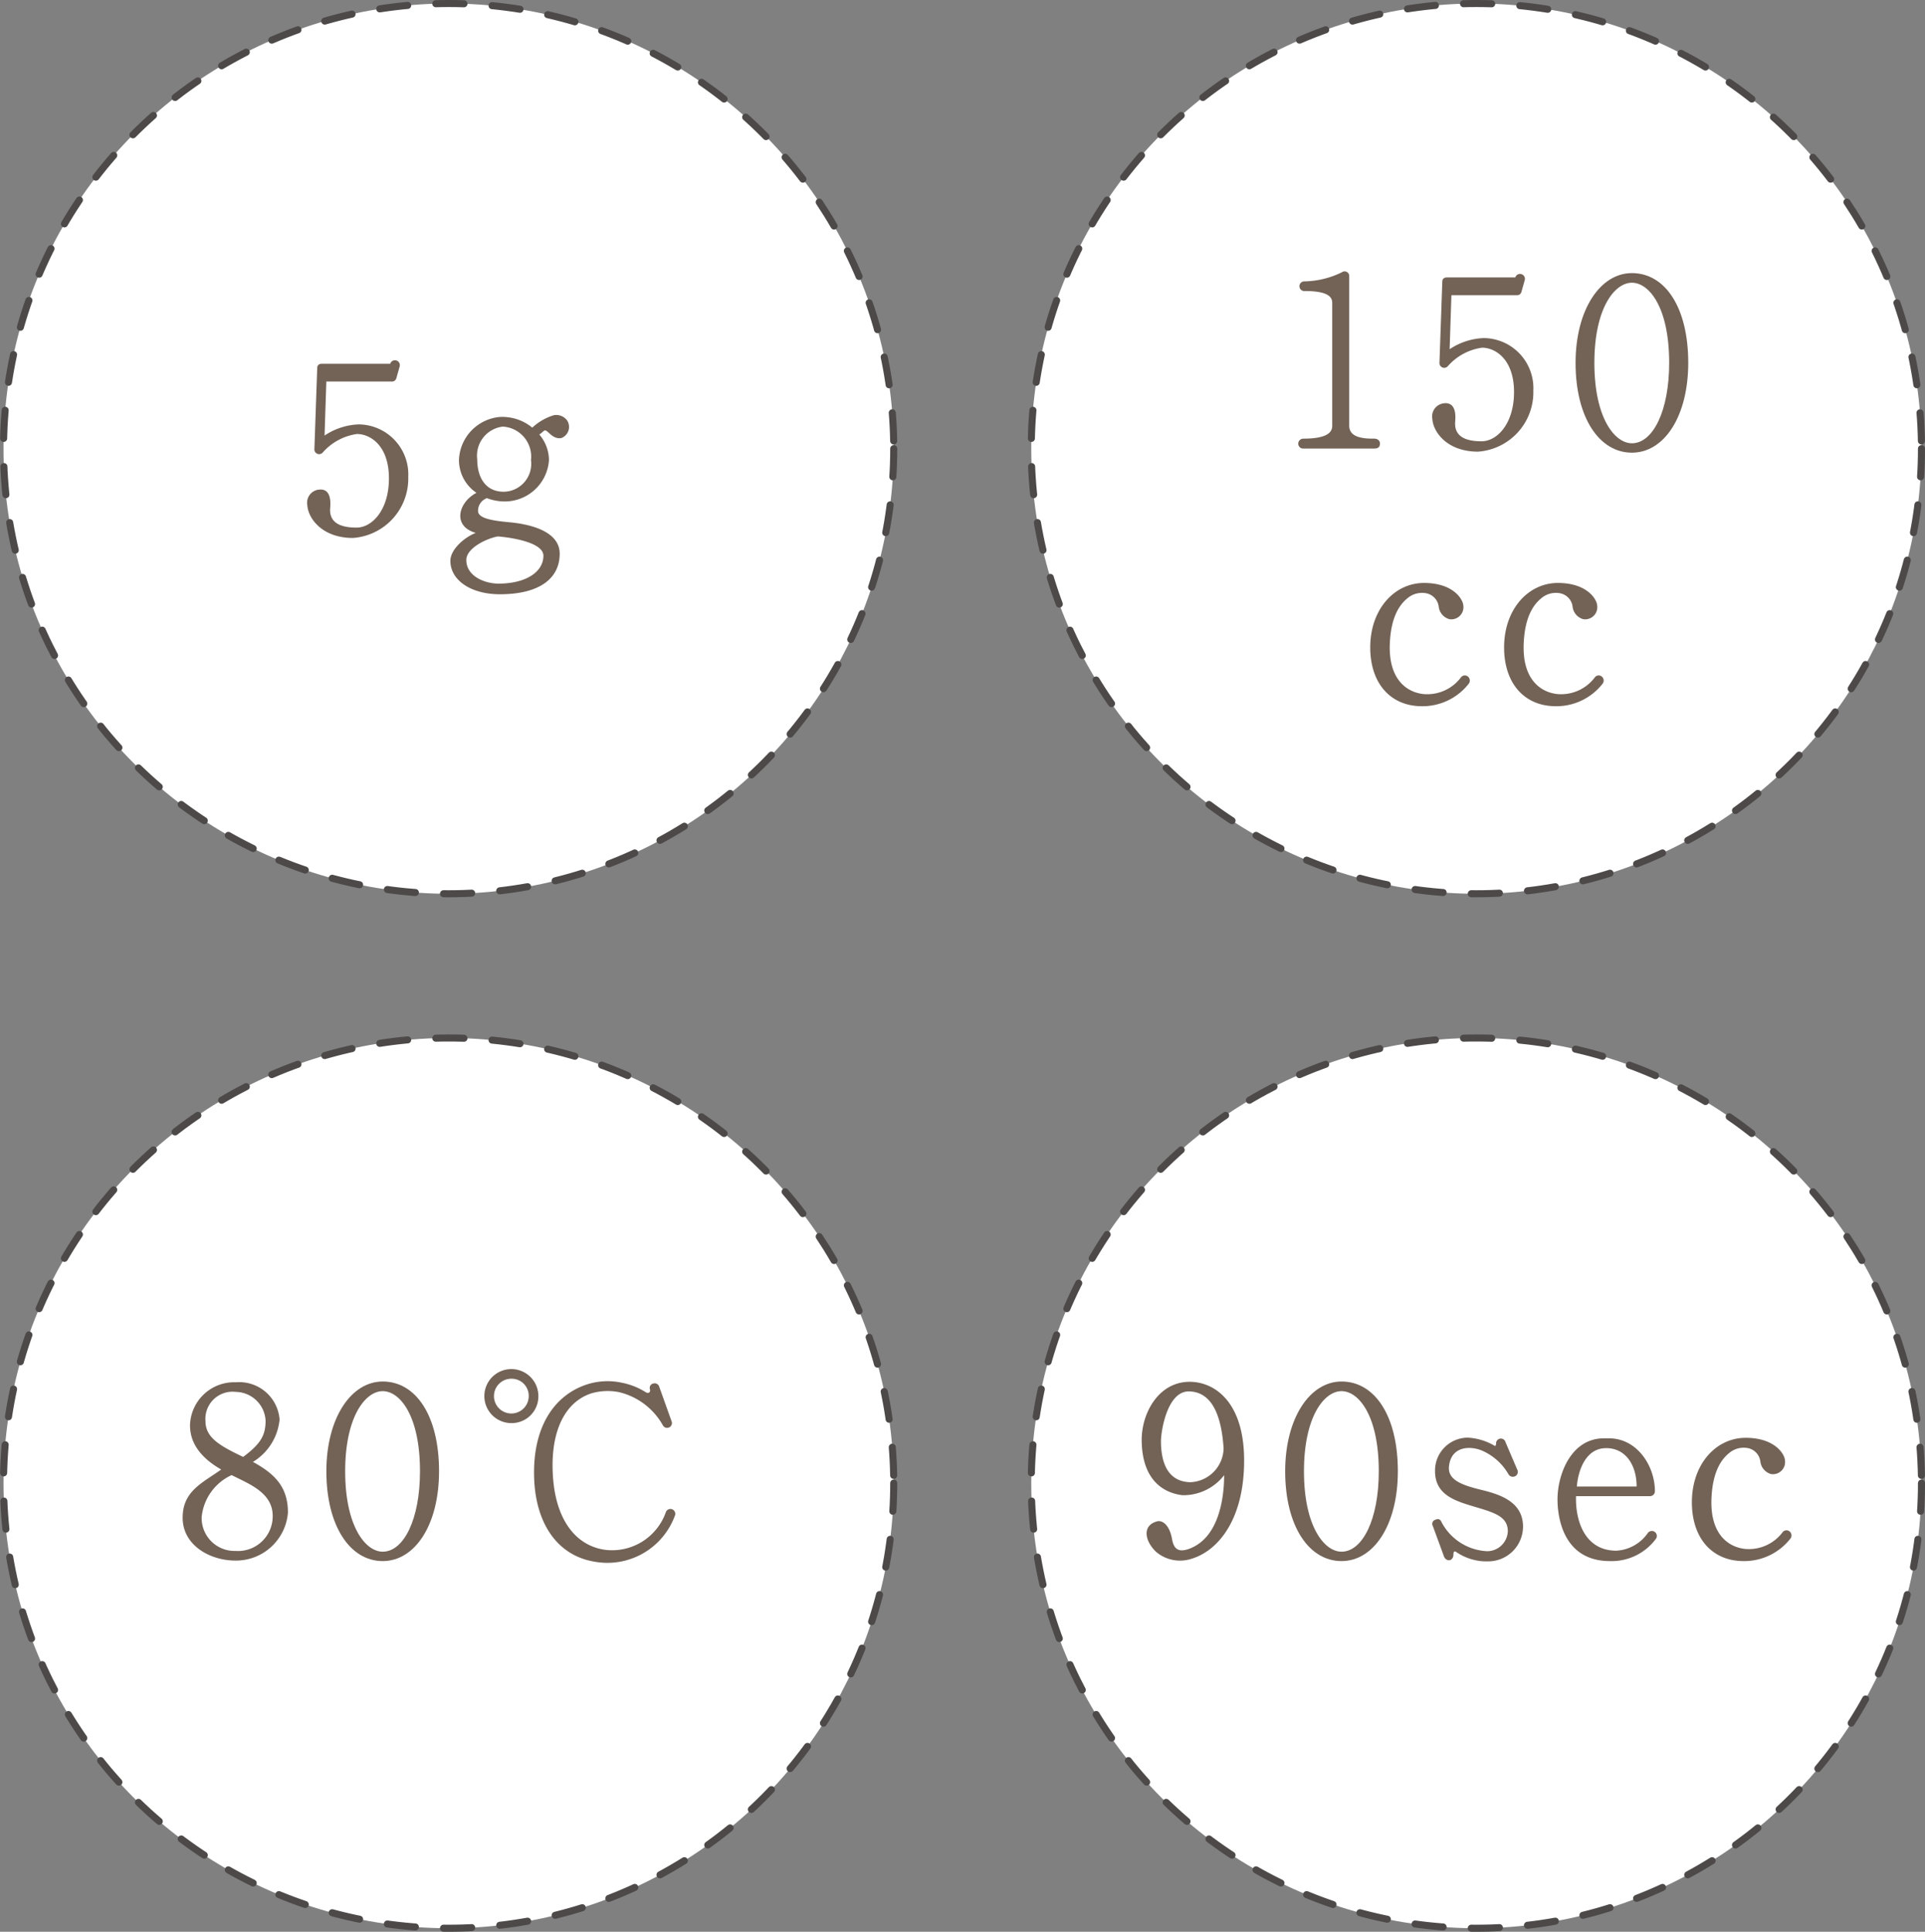 <svg xmlns="http://www.w3.org/2000/svg" width="136.664" height="137.138" viewBox="0 0 136.664 137.138">
  <rect x="0" y="0" width="136.664" height="137.138" fill="#808080" stroke="none"/>
  <g id="グループ_139" data-name="グループ 139" transform="translate(-447.405 -1413.256)">
    <g id="グループ_129" data-name="グループ 129">
      <circle id="楕円形_38" data-name="楕円形 38" cx="31.6" cy="31.6" r="31.6" transform="translate(447.655 1413.506)" fill="#fff" stroke="#4c4948" stroke-linecap="round" stroke-linejoin="round" stroke-width="0.5" stroke-dasharray="2 2"/>
      <g id="グループ_128" data-name="グループ 128">
        <g id="グループ_127" data-name="グループ 127">
          <path id="パス_763" data-name="パス 763" d="M472.465,1451.447c-2.2,0-3.187-1.4-3.241-2.323a.936.936,0,0,1,.756-1.1c.865-.144.918.7.865,1.3-.091,1.153.918,1.387,1.872,1.387,1.1,0,2.3-1.242,2.3-3.493,0-2.359-1.35-3.152-2.268-3.152a3.96,3.96,0,0,0-2.431,1.315.339.339,0,0,1-.593-.252l.2-5.726c0-.215.108-.324.343-.324h4.842a.348.348,0,1,1,.667.2l-.234.829a.318.318,0,0,1-.342.234h-4.628l-.126,3.835a4.636,4.636,0,0,1,2.431-.792,3.553,3.553,0,0,1,3.511,3.726A4.227,4.227,0,0,1,472.465,1451.447Z" fill="#736357"/>
          <path id="パス_764" data-name="パス 764" d="M487.262,1444.353c-.685.126-1.009-.684-1.225-.522l-.09.071a1.862,1.862,0,0,1-.252.2,2.837,2.837,0,0,1,.684,1.819,3.147,3.147,0,0,1-3.2,2.934,3.565,3.565,0,0,1-1.207-.234.953.953,0,0,0-.63.9c0,.5.847.684,2.215.81,1.6.144,3.583.684,3.583,2.232,0,1.8-1.494,2.881-4.249,2.881-2.017,0-3.512-.972-3.512-2.377,0-.774.937-1.638,1.8-1.98-1.693-.486-1.225-2.179.053-2.845a2.794,2.794,0,0,1-1.242-2.377,3.186,3.186,0,0,1,2.881-3.007,3.346,3.346,0,0,1,2.323.757,3.9,3.9,0,0,1,1.531-.883.96.96,0,0,1,.936.361A.846.846,0,0,1,487.262,1444.353Zm-4.5,6.986c-.649.09-2.251.774-2.251,1.675,0,1.152,1.314,1.674,2.286,1.674,1.945,0,3.187-.829,3.187-1.981C485.983,1451.789,483.841,1451.429,482.761,1451.339Zm.359-7.8a2.075,2.075,0,0,0-1.836,2.322c0,1.225.54,2.305,1.891,2.305a1.982,1.982,0,0,0,1.926-2.25A2.133,2.133,0,0,0,483.12,1443.543Z" fill="#736357"/>
        </g>
      </g>
    </g>
    <g id="グループ_132" data-name="グループ 132">
      <circle id="楕円形_39" data-name="楕円形 39" cx="31.6" cy="31.6" r="31.6" transform="translate(520.619 1413.506)" fill="#fff" stroke="#4c4948" stroke-linecap="round" stroke-linejoin="round" stroke-width="0.5" stroke-dasharray="2 2"/>
      <g id="グループ_131" data-name="グループ 131">
        <g id="グループ_130" data-name="グループ 130">
          <path id="パス_765" data-name="パス 765" d="M544.956,1445.1h-5.023a.347.347,0,0,1-.36-.343.362.362,0,0,1,.36-.361c1.314,0,2.052-.269,2.052-.9v-8.733c0-.378-.215-.846-1.944-.846a.344.344,0,1,1-.018-.685,6.3,6.3,0,0,0,2.647-.647.328.328,0,0,1,.522.287v10.605c0,.666.612.937,1.764.918.271,0,.433.163.415.361C545.371,1444.977,545.263,1445.1,544.956,1445.1Z" fill="#736357"/>
          <path id="パス_766" data-name="パス 766" d="M552.335,1445.319c-2.2,0-3.187-1.4-3.241-2.323a.936.936,0,0,1,.757-1.1c.864-.144.918.7.864,1.3-.09,1.153.918,1.387,1.872,1.387,1.1,0,2.305-1.242,2.305-3.493,0-2.359-1.351-3.151-2.269-3.151a3.96,3.96,0,0,0-2.431,1.314.339.339,0,0,1-.593-.252l.2-5.726c0-.215.108-.324.343-.324h4.842a.348.348,0,1,1,.667.2l-.234.829a.318.318,0,0,1-.342.234h-4.628l-.126,3.835a4.636,4.636,0,0,1,2.431-.792,3.553,3.553,0,0,1,3.511,3.726A4.227,4.227,0,0,1,552.335,1445.319Z" fill="#736357"/>
          <path id="パス_767" data-name="パス 767" d="M563.261,1445.392c-2.323,0-4-2.5-4-6.374,0-3.764,1.746-6.374,4-6.374,2.358,0,4,2.43,4,6.374C567.258,1442.834,565.547,1445.392,563.261,1445.392Zm0-12.065c-1.225,0-2.665,1.8-2.665,5.691,0,3.907,1.44,5.707,2.665,5.707,1.494,0,2.646-2.3,2.646-5.707C565.907,1435.074,564.485,1433.327,563.261,1433.327Z" fill="#736357"/>
          <path id="パス_768" data-name="パス 768" d="M548.357,1463.392c-2.214,0-3.673-1.6-3.673-4.178,0-2.7,1.711-4.573,3.817-4.573,2.089,0,2.772,1.17,2.791,1.6a.861.861,0,0,1-.99.972,1.045,1.045,0,0,1-.757-.9,1.109,1.109,0,0,0-.864-.936,1.6,1.6,0,0,0-1.368.36c-.523.432-1.189,1.3-1.243,3.349-.053,2.394,1.189,3.3,2.359,3.439a2.988,2.988,0,0,0,2.7-1.188.345.345,0,0,1,.486-.055.369.369,0,0,1,.072.5A4.166,4.166,0,0,1,548.357,1463.392Z" fill="#736357"/>
          <path id="パス_769" data-name="パス 769" d="M557.861,1463.392c-2.215,0-3.673-1.6-3.673-4.178,0-2.7,1.71-4.573,3.817-4.573,2.089,0,2.772,1.17,2.791,1.6a.862.862,0,0,1-.99.972,1.045,1.045,0,0,1-.757-.9,1.109,1.109,0,0,0-.864-.936,1.6,1.6,0,0,0-1.369.36c-.522.432-1.188,1.3-1.242,3.349-.053,2.394,1.189,3.3,2.359,3.439a2.989,2.989,0,0,0,2.7-1.188.345.345,0,0,1,.486-.055.368.368,0,0,1,.071.5A4.163,4.163,0,0,1,557.861,1463.392Z" fill="#736357"/>
        </g>
      </g>
    </g>
    <g id="グループ_135" data-name="グループ 135">
      <circle id="楕円形_40" data-name="楕円形 40" cx="31.6" cy="31.6" r="31.6" transform="translate(447.655 1486.945)" fill="#fff" stroke="#4c4948" stroke-linecap="round" stroke-linejoin="round" stroke-width="0.5" stroke-dasharray="2 2"/>
      <g id="グループ_134" data-name="グループ 134">
        <g id="グループ_133" data-name="グループ 133">
          <path id="パス_770" data-name="パス 770" d="M464.117,1524.044c-1.8,0-3.745-1.081-3.745-3.043,0-1.891,1.4-2.467,2.737-3.421q-2.214-1.27-2.214-3.133a3.137,3.137,0,0,1,3.258-3.061,2.87,2.87,0,0,1,3.1,2.646,3.952,3.952,0,0,1-1.891,3.007c1.584.865,2.485,1.8,2.485,3.6A3.7,3.7,0,0,1,464.117,1524.044Zm-.269-6.068a3.67,3.67,0,0,0-2.125,2.97,2.332,2.332,0,0,0,2.394,2.413,2.465,2.465,0,0,0,2.648-2.484C466.765,1519.218,465.09,1518.606,463.848,1517.976Zm.305-5.906a1.928,1.928,0,0,0-2.16,2.071c0,1.152.954,1.728,2.665,2.539h.018c1.278-.954,1.584-1.567,1.584-2.576A2.153,2.153,0,0,0,464.153,1512.07Z" fill="#736357"/>
          <path id="パス_771" data-name="パス 771" d="M474.575,1524.08c-2.323,0-4-2.5-4-6.374,0-3.764,1.746-6.374,4-6.374,2.359,0,4,2.431,4,6.374C478.572,1521.522,476.861,1524.08,474.575,1524.08Zm0-12.064c-1.224,0-2.665,1.8-2.665,5.69,0,3.907,1.441,5.707,2.665,5.707,1.494,0,2.647-2.3,2.647-5.707C477.222,1513.763,475.8,1512.016,474.575,1512.016Z" fill="#736357"/>
          <path id="パス_772" data-name="パス 772" d="M483.736,1514.285a1.918,1.918,0,1,1,1.891-1.909A1.894,1.894,0,0,1,483.736,1514.285Zm0-3.151a1.234,1.234,0,1,0,1.206,1.242A1.215,1.215,0,0,0,483.736,1511.134Zm5.834,12.981c-2.611-.449-4.2-2.736-4.25-6.157-.053-3.367,1.387-5.654,3.782-6.428a4.767,4.767,0,0,1,2.466-.108,4.879,4.879,0,0,1,1.675.666c.2.126.361,0,.306-.2a.314.314,0,0,1,.234-.414.336.336,0,0,1,.414.2l.882,2.467a.342.342,0,0,1-.611.306,4.856,4.856,0,0,0-3.115-2.359,4.11,4.11,0,0,0-1.981.09c-2,.667-2.989,2.971-2.683,6.23.27,2.809,1.621,4.61,3.727,4.879a4.05,4.05,0,0,0,4.268-2.7.345.345,0,0,1,.648.233A5.106,5.106,0,0,1,489.57,1524.115Z" fill="#736357"/>
        </g>
      </g>
    </g>
    <g id="グループ_138" data-name="グループ 138">
      <circle id="楕円形_41" data-name="楕円形 41" cx="31.6" cy="31.6" r="31.6" transform="translate(520.619 1486.945)" fill="#fff" stroke="#4c4948" stroke-linecap="round" stroke-linejoin="round" stroke-width="0.5" stroke-dasharray="2 2"/>
      <g id="グループ_137" data-name="グループ 137">
        <g id="グループ_136" data-name="グループ 136">
          <path id="パス_773" data-name="パス 773" d="M532.043,1523.9a2.621,2.621,0,0,1-2.575-.486c-.828-.809-.972-1.891.108-2.16.288-.072.847.162,1.044,1.3.126.667.45.936,1.225.648,2.161-.81,2.467-3.762,2.467-5.221a3.651,3.651,0,0,1-2.971,1.422c-.487-.072-2.809-.36-2.881-3.8-.054-1.963,1.17-4.25,3.4-4.25,1.8,0,3.871,1.459,3.871,5.582C535.734,1521.108,533.9,1523.323,532.043,1523.9Zm-.216-11.865c-1.566-.036-2,2.845-2,3.529,0,1.35.378,2.881,2.089,2.917a2.46,2.46,0,0,0,2.358-2.4C534.1,1513.421,533.285,1512.07,531.827,1512.034Z" fill="#736357"/>
          <path id="パス_774" data-name="パス 774" d="M542.645,1524.08c-2.324,0-4-2.5-4-6.374,0-3.764,1.747-6.374,4-6.374,2.358,0,4,2.431,4,6.374C546.642,1521.522,544.931,1524.08,542.645,1524.08Zm0-12.064c-1.225,0-2.666,1.8-2.666,5.69,0,3.907,1.441,5.707,2.666,5.707,1.494,0,2.646-2.3,2.646-5.707C545.291,1513.763,543.869,1512.016,542.645,1512.016Z" fill="#736357"/>
          <path id="パス_775" data-name="パス 775" d="M553.048,1524.1a3.794,3.794,0,0,1-2.287-.685c-.2-.09-.161.181-.18.307-.09.414-.54.378-.666.017l-.792-2.16a.3.3,0,0,1,.18-.432c.2-.09.342-.054.431.144a3.857,3.857,0,0,0,3.26,2.088,1.477,1.477,0,0,0,1.458-1.4c0-1.027-.864-1.315-2.268-1.729-1.369-.414-2.9-.809-2.9-2.556a2.335,2.335,0,0,1,2.305-2.377,4.145,4.145,0,0,1,1.89.558c.09.072.144,0,.144-.216a.341.341,0,0,1,.666-.018l.847,1.98a.337.337,0,0,1-.162.433.358.358,0,0,1-.469-.126,4.009,4.009,0,0,0-1.891-1.693c-.863-.36-2.2-.306-2.34,1.134-.09.919.846,1.3,2.233,1.639,1.332.324,3.024.828,3.024,2.629A2.474,2.474,0,0,1,553.048,1524.1Z" fill="#736357"/>
          <path id="パス_776" data-name="パス 776" d="M561.705,1524.08c-3.457,0-3.726-3.367-3.726-4.376,0-1.765.954-4.339,3.294-4.339h.361c2,0,3.259,1.963,3.259,3.745a.351.351,0,0,1-.361.361h-5.239c-.054,1.818.666,3.871,2.862,3.871a2.914,2.914,0,0,0,2.215-1.225.355.355,0,0,1,.612.361A3.905,3.905,0,0,1,561.705,1524.08Zm1.891-5.294c0-1.585-.846-2.808-2.3-2.719-1.332.09-1.854,1.584-1.944,2.719Z" fill="#736357"/>
          <path id="パス_777" data-name="パス 777" d="M571.191,1524.08c-2.213,0-3.672-1.6-3.672-4.178,0-2.7,1.71-4.573,3.817-4.573,2.089,0,2.772,1.17,2.791,1.6a.861.861,0,0,1-.99.972,1.045,1.045,0,0,1-.757-.9,1.111,1.111,0,0,0-.864-.937,1.6,1.6,0,0,0-1.369.361c-.522.431-1.188,1.3-1.242,3.348-.053,2.4,1.189,3.3,2.359,3.44a2.99,2.99,0,0,0,2.7-1.189.345.345,0,0,1,.486-.054.369.369,0,0,1,.071.505A4.163,4.163,0,0,1,571.191,1524.08Z" fill="#736357"/>
        </g>
      </g>
    </g>
  </g>
</svg>
